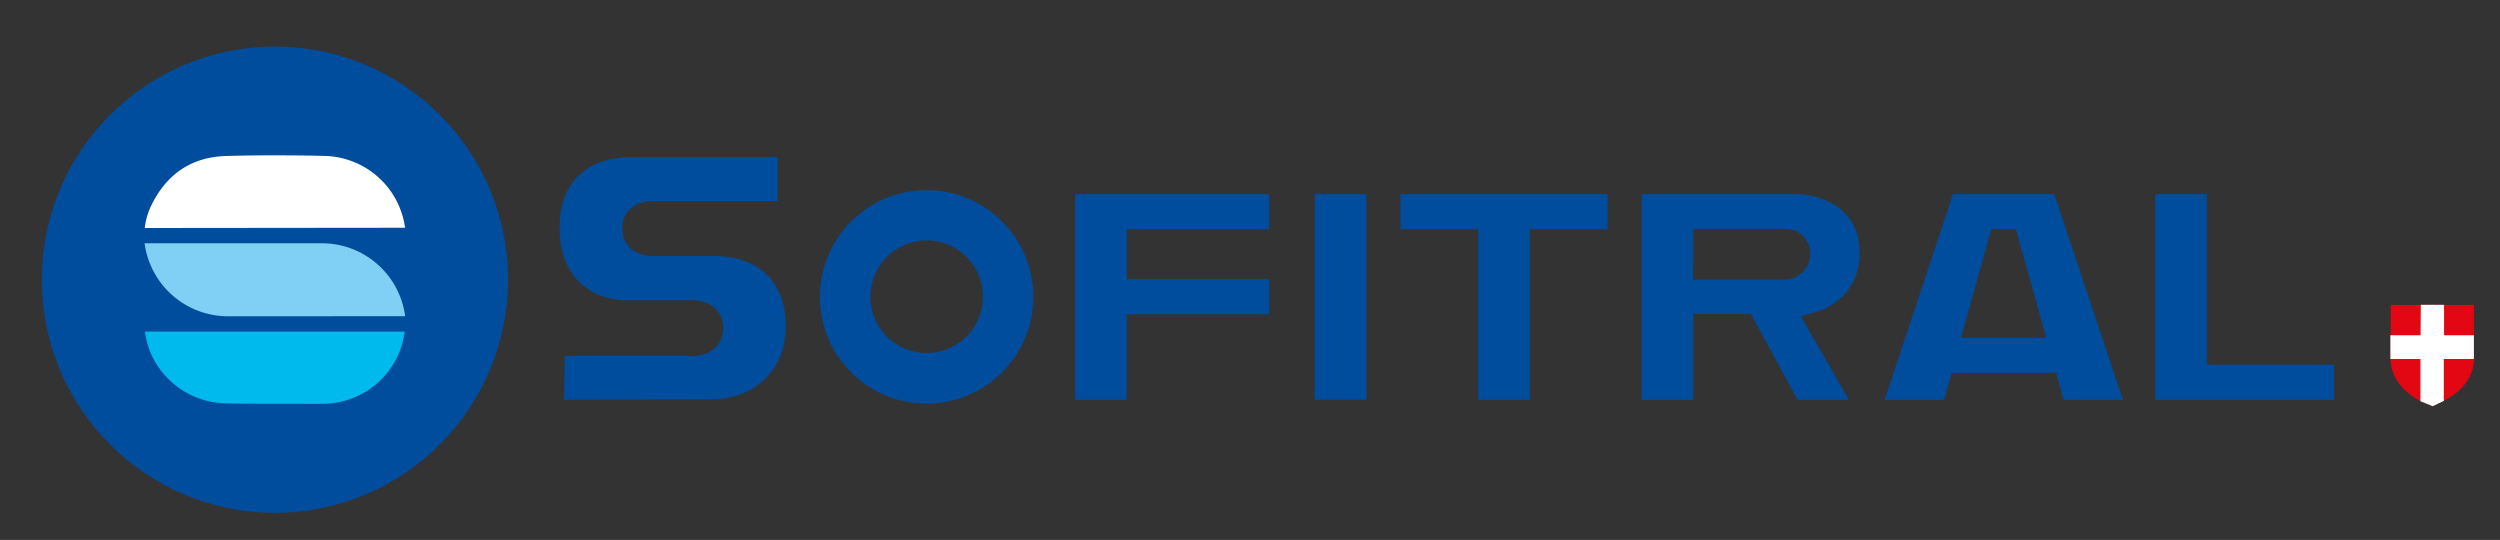 <?xml version="1.0" encoding="utf-8"?><svg xmlns="http://www.w3.org/2000/svg" viewBox="0 0 383 82.72"><rect x="0" y="0" width="383" height="82.72" fill="#333333" stroke="none"/><defs><style>.cls-1{fill:#004d9d;}.cls-2{fill:#e30613;}.cls-3{fill:#fff;}.cls-4{fill:#80cff5;}.cls-5{fill:#00b9ed;}</style></defs><g id="Calque_1" data-name="Calque 1"><circle id="Ellipse_61" data-name="Ellipse 61" class="cls-1" cx="42.12" cy="42.85" r="35.71"/><g id="Groupe_121" data-name="Groupe 121"><path id="Tracé_614" data-name="Tracé 614" class="cls-2" d="M366.27,46.72H379V55s.39,3.86-4.6,6.4l-1.71.82-1.86-.77s-4.59-2.08-4.59-6.49Z"/><path id="Tracé_615" data-name="Tracé 615" class="cls-3" d="M370.87,46.7h3.56v4.66H379V55h-4.61v6.42l-1.71.81-1.87-.77V55h-4.6V51.36h4.62Z"/></g><path id="Tracé_616" data-name="Tracé 616" class="cls-1" d="M86.41,61.25l.11-6.73H106c3.55,0,4.81-2.3,4.81-4.28S109.52,46,105.93,46H96.14c-6.33,0-10.41-4.3-10.41-11,0-9.87,7.73-10.94,11.06-10.94h22.33v6.73h-19c-3.55,0-4.8,2.24-4.8,4.15,0,2.6,1.89,4.28,4.8,4.28h9.2c7,0,11.06,4,11.06,10.88,0,6.52-4.72,11.07-11.47,11.07Z"/><path id="Tracé_617" data-name="Tracé 617" class="cls-1" d="M142,61.84a16.35,16.35,0,1,1,16.31-16.38h0A16.39,16.39,0,0,1,142,61.84Zm0-25a8.62,8.62,0,1,0,8.58,8.64v-.05A8.62,8.62,0,0,0,142,36.83Z"/><path id="Tracé_618" data-name="Tracé 618" class="cls-1" d="M164.71,61.25V29.74h29.73v5.37H172.62v7.66h21.82v5.38H172.62v13.1Z"/><rect id="Rectangle_94" data-name="Rectangle 94" class="cls-1" x="201.43" y="29.74" width="7.91" height="31.5"/><path id="Tracé_619" data-name="Tracé 619" class="cls-1" d="M226.47,61.25V35.11H214.55V29.74h31.74v5.37H234.37V61.25Z"/><path id="Tracé_620" data-name="Tracé 620" class="cls-1" d="M275.38,61.25l-7.14-13.16h-8.83V61.25H251.5V29.74h23.57c3.65,0,9.83,1.91,9.83,9.06a9.09,9.09,0,0,1-6.48,8.91l-2.52.76,7.35,12.78Zm-16-18.41h14.07a3.9,3.9,0,0,0,3.86-3.92,3.73,3.73,0,0,0-3.6-3.86,1.13,1.13,0,0,0-.26,0H259.41Z"/><path id="Tracé_621" data-name="Tracé 621" class="cls-1" d="M316.14,61.25,315,57.12H299l-1.18,4.13h-9.09L299.2,29.74h15.51l10.52,31.51Zm-15.72-9.5h13.07l-4.65-16.64h-3.77Z"/><path id="Tracé_622" data-name="Tracé 622" class="cls-1" d="M330.19,61.25V29.74h7.91V55.88h19.47v5.37Z"/><path id="Tracé_623" data-name="Tracé 623" class="cls-4" d="M46,48.45l-10.85,0a12.89,12.89,0,0,1-13-11.18H38.31l10.92,0A12.86,12.86,0,0,1,62.07,48.44Z"/><path id="Tracé_624" data-name="Tracé 624" class="cls-3" d="M22.18,34.93a10.38,10.38,0,0,1,1-3.46c2.37-4.86,6.2-7.4,11.41-7.57,2.11-.06,4.36-.1,6.88-.1s5.2,0,8.27.09a12.74,12.74,0,0,1,12.32,11Z"/><path id="Tracé_625" data-name="Tracé 625" class="cls-5" d="M41.81,61.85c-2.42,0-4.84,0-7.26-.05a12.82,12.82,0,0,1-9-4,12.24,12.24,0,0,1-3.34-7H62a12.52,12.52,0,0,1-.31,1.62,12.7,12.7,0,0,1-12.1,9.44Q45.73,61.86,41.81,61.85Z"/></g></svg>
